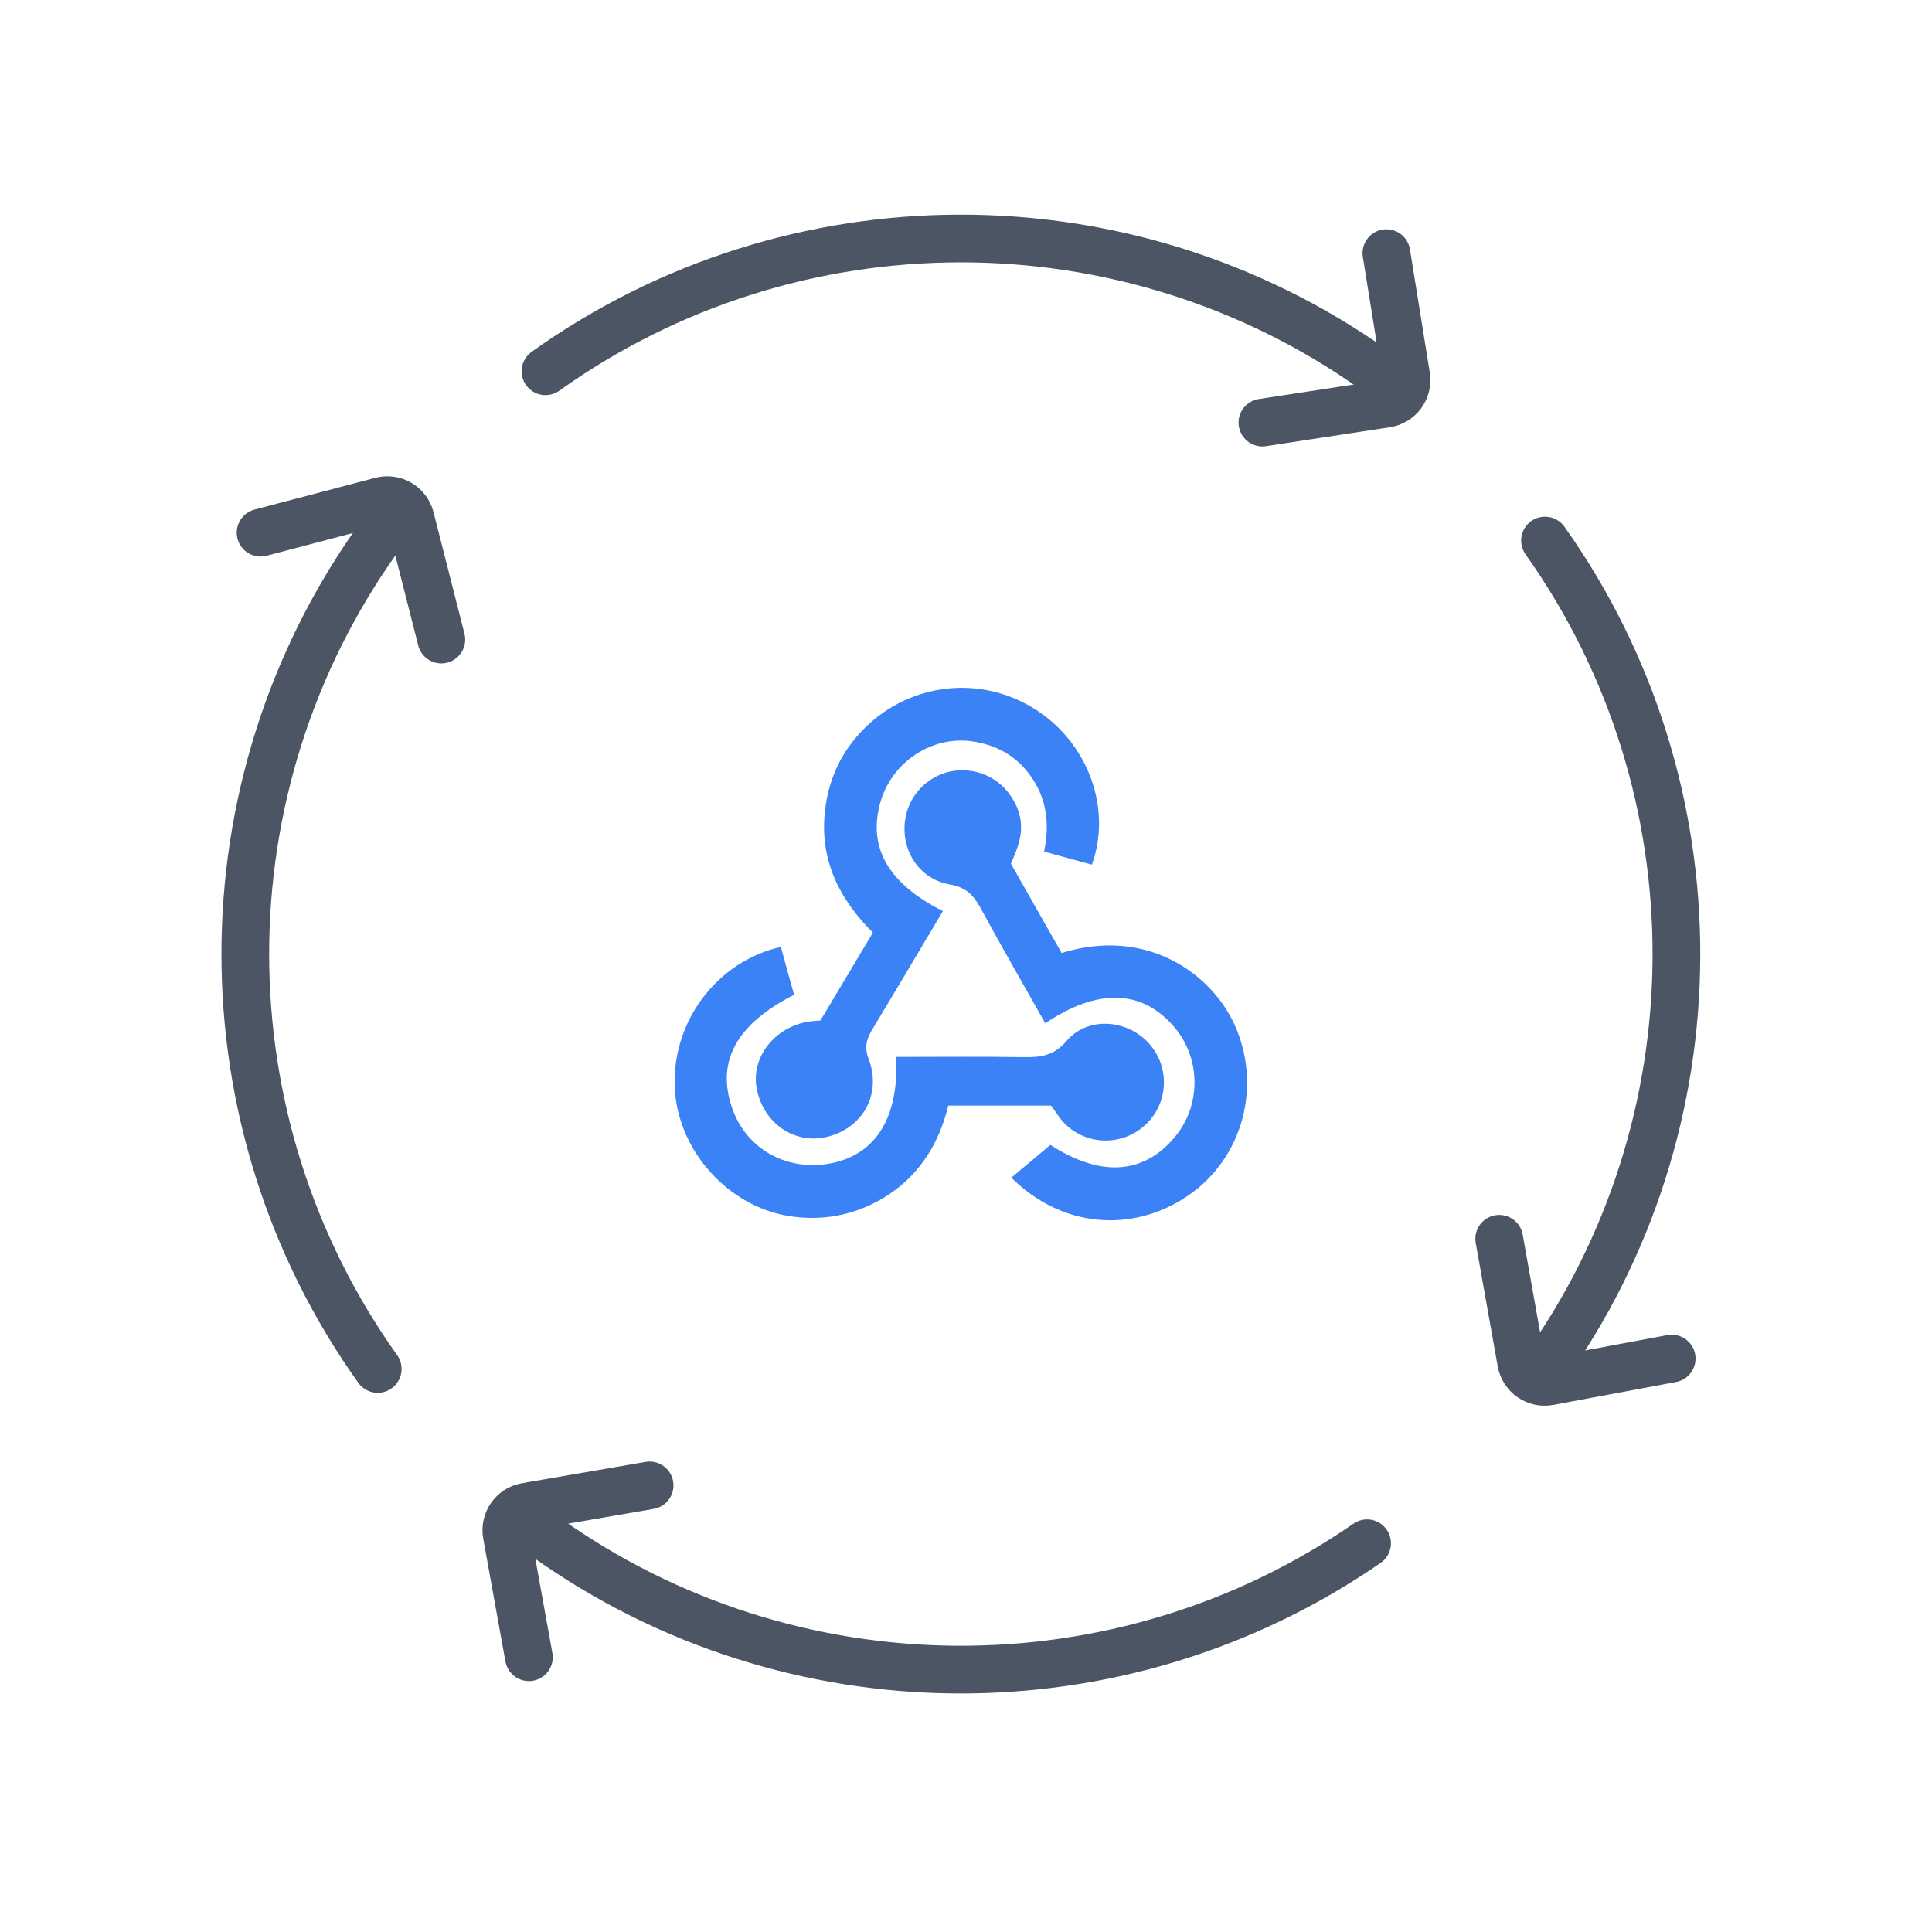 <?xml version="1.0" encoding="UTF-8"?><svg width="81" height="80" viewBox="0 0 81 80" fill="none" xmlns="http://www.w3.org/2000/svg">
<path d="M39.531 38.198C38.534 39.873 37.574 41.5 36.596 43.118C36.342 43.532 36.22 43.871 36.417 44.398C36.972 45.856 36.191 47.267 34.724 47.653C33.341 48.02 31.996 47.107 31.723 45.63C31.478 44.322 32.494 43.034 33.943 42.827C34.065 42.808 34.188 42.808 34.395 42.789C35.1 41.604 35.825 40.39 36.596 39.101C35.213 37.728 34.395 36.119 34.573 34.134C34.705 32.723 35.251 31.509 36.267 30.512C38.205 28.602 41.159 28.292 43.435 29.759C45.627 31.171 46.625 33.908 45.778 36.251C45.129 36.072 44.48 35.903 43.774 35.705C44.047 34.397 43.84 33.231 42.965 32.224C42.382 31.566 41.639 31.218 40.792 31.086C39.089 30.832 37.424 31.923 36.925 33.588C36.361 35.489 37.208 37.032 39.531 38.198Z" fill="#3B82F6"/>
<path d="M42.383 36.213C43.088 37.455 43.803 38.715 44.509 39.957C48.084 38.847 50.784 40.832 51.753 42.949C52.919 45.508 52.119 48.547 49.824 50.118C47.472 51.736 44.49 51.463 42.401 49.374C42.938 48.932 43.464 48.481 44.038 48.001C46.099 49.337 47.905 49.271 49.241 47.69C50.379 46.345 50.36 44.332 49.184 43.005C47.83 41.481 46.014 41.434 43.822 42.902C42.909 41.284 41.987 39.684 41.103 38.057C40.802 37.511 40.482 37.191 39.805 37.079C38.685 36.881 37.961 35.922 37.923 34.849C37.876 33.786 38.507 32.826 39.485 32.45C40.454 32.083 41.592 32.375 42.251 33.203C42.787 33.88 42.956 34.633 42.674 35.47C42.599 35.715 42.495 35.94 42.383 36.213Z" fill="#3B82F6"/>
<path d="M44.066 46.354H39.757C39.343 48.048 38.45 49.421 36.916 50.296C35.721 50.974 34.433 51.199 33.069 50.983C30.547 50.578 28.487 48.302 28.299 45.752C28.092 42.855 30.086 40.286 32.739 39.703C32.918 40.371 33.106 41.039 33.294 41.707C30.858 42.949 30.02 44.511 30.698 46.467C31.3 48.189 33.003 49.13 34.847 48.772C36.738 48.396 37.688 46.834 37.575 44.313C39.362 44.313 41.159 44.294 42.947 44.322C43.643 44.332 44.188 44.257 44.715 43.645C45.581 42.629 47.18 42.723 48.111 43.683C49.062 44.661 49.024 46.242 48.008 47.173C47.029 48.076 45.496 48.029 44.584 47.051C44.395 46.844 44.254 46.599 44.066 46.354Z" fill="#3B82F6"/>
<path d="M62.855 51.938L63.777 57.111C63.874 57.657 64.399 58.02 64.945 57.918L70.086 56.959" stroke="#4B5563" stroke-width="2" stroke-linecap="round" stroke-linejoin="round"/>
<path d="M27.235 62.277L22.058 63.17C21.51 63.265 21.145 63.787 21.244 64.334L22.174 69.481" stroke="#4B5563" stroke-width="2" stroke-linecap="round" stroke-linejoin="round"/>
<path d="M18.503 26.814L17.207 21.723C17.07 21.184 16.521 20.861 15.984 21.002L10.925 22.333" stroke="#4B5563" stroke-width="2" stroke-linecap="round" stroke-linejoin="round"/>
<path d="M52.927 17.718L58.121 16.924C58.67 16.84 59.045 16.325 58.957 15.777L58.125 10.613" stroke="#4B5563" stroke-width="2" stroke-linecap="round" stroke-linejoin="round"/>
<path d="M15.836 57.395C8.429 47.01 8.434 32.965 15.85 22.585M57.62 15.509C47.241 8.144 33.23 8.163 22.87 15.566M64.775 22.664C72.156 33.065 72.121 47.113 64.672 57.48M57.316 64.703C46.976 71.85 33.147 71.765 22.89 64.448" stroke="#4B5563" stroke-width="2" stroke-linecap="round" stroke-linejoin="round"/>
</svg>
